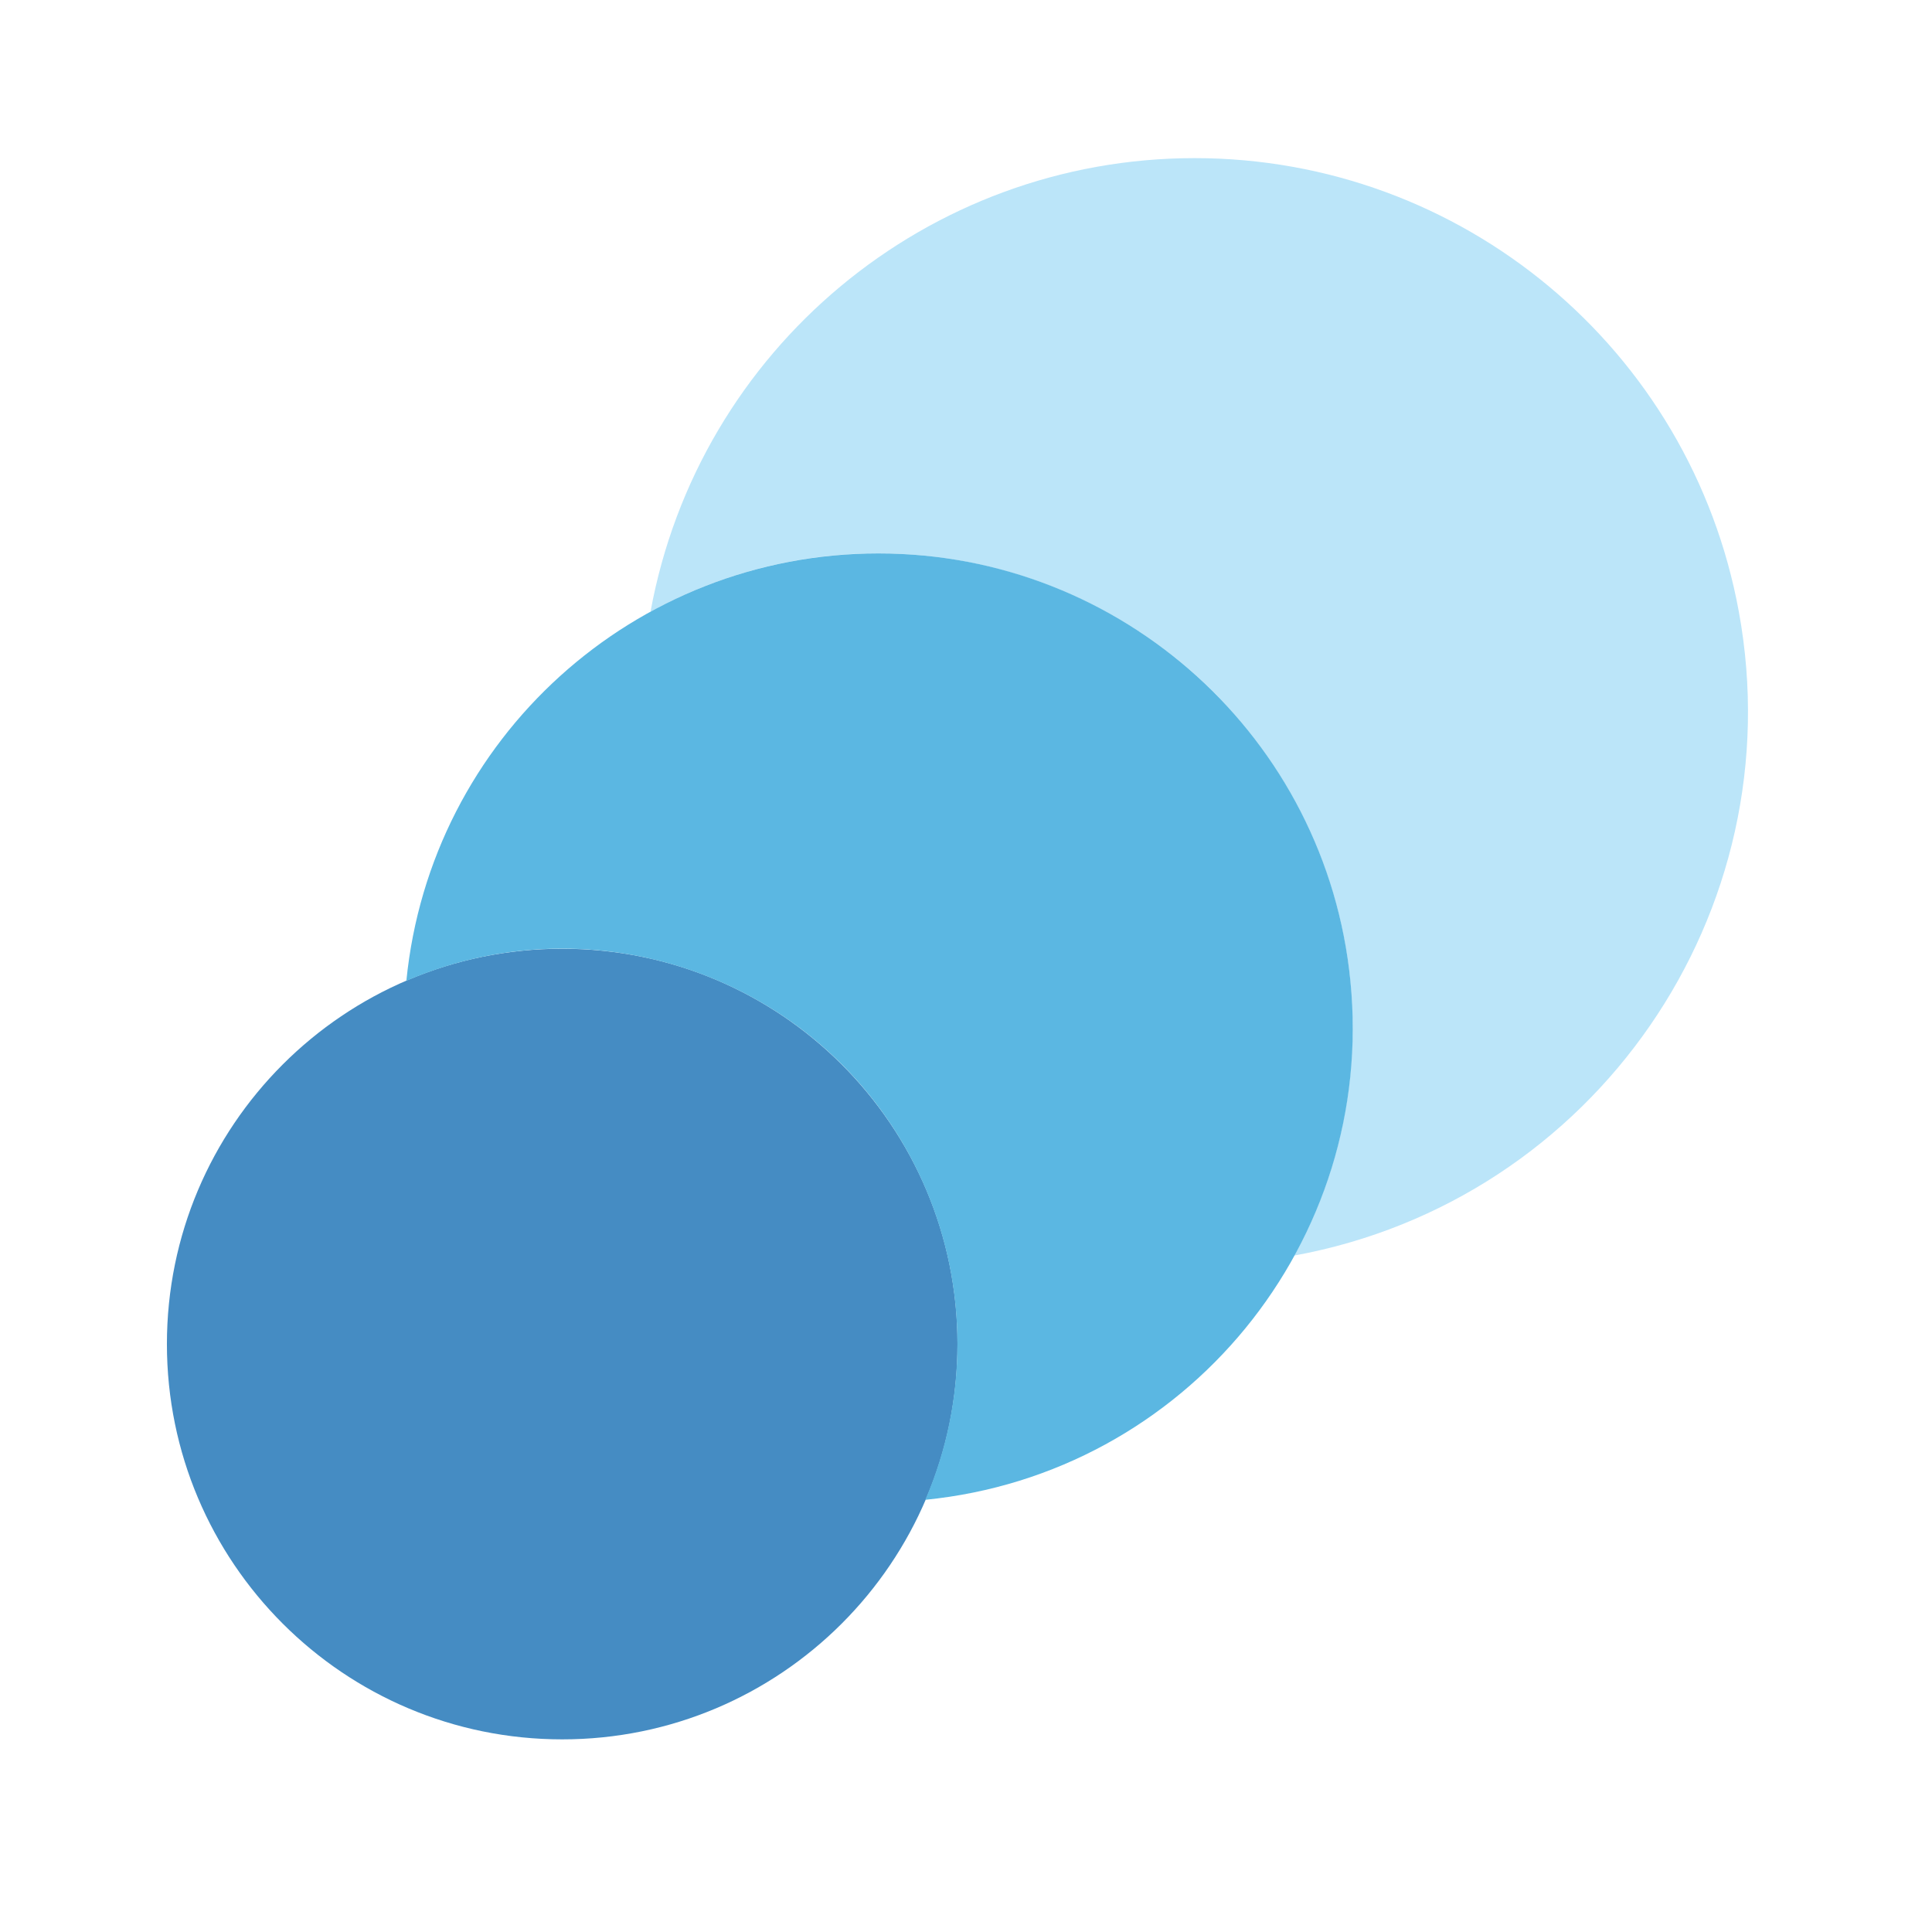 <svg width="51" height="51" viewBox="0 0 51 51" fill="none" xmlns="http://www.w3.org/2000/svg">
<path d="M31.531 4.174C24.483 4.177 18.442 9.214 17.172 16.147C23.239 12.827 30.848 15.053 34.168 21.12C36.218 24.866 36.218 29.397 34.168 33.143C42.102 31.689 47.355 24.08 45.901 16.147C44.631 9.21 38.584 4.172 31.531 4.174Z" fill="#BBE5F9"/>
<path d="M14.841 45.915C20.605 45.915 25.276 41.243 25.276 35.48C25.276 29.716 20.605 25.044 14.841 25.044C9.078 25.044 4.406 29.716 4.406 35.48C4.406 41.243 9.078 45.915 14.841 45.915Z" fill="#458CC3"/>
<path d="M23.186 14.609C16.751 14.61 11.364 19.488 10.727 25.891C16.019 23.617 22.152 26.064 24.426 31.356C25.555 33.985 25.555 36.962 24.426 39.591C31.308 38.906 36.332 32.773 35.647 25.892C35.011 19.487 29.622 14.608 23.186 14.609Z" fill="#5BB7E2"/>
</svg>
